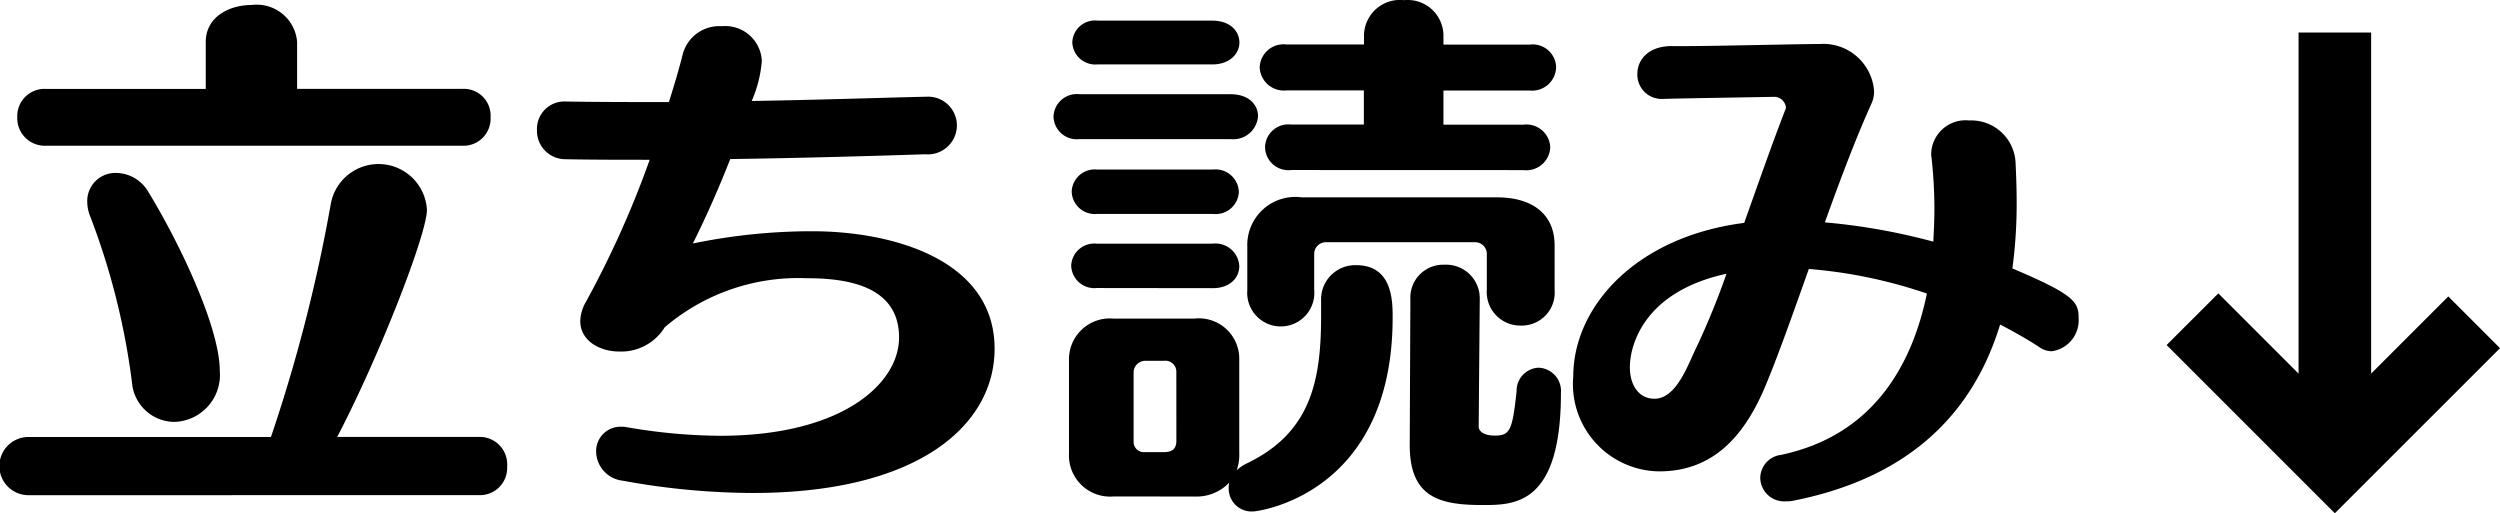 <svg id="グループ_76" data-name="グループ 76" xmlns="http://www.w3.org/2000/svg" width="278.387" height="57.155" viewBox="0 0 278.387 57.155">
  <g id="グループ_1296" data-name="グループ 1296" transform="translate(0 0)">
    <path id="パス_5288" data-name="パス 5288" d="M52.8,1.774a2.66,2.66,0,0,0,2.05-.625,2.66,2.66,0,0,0,.924-1.934,2.654,2.654,0,0,0-.943-1.9,2.654,2.654,0,0,0-2.03-.6h-8.92v-3.8h9.635a2.673,2.673,0,0,0,2.006-.654,2.673,2.673,0,0,0,.907-1.905,2.607,2.607,0,0,0-.886-1.929,2.607,2.607,0,0,0-2.027-.63H43.882v-1.069a3.989,3.989,0,0,0-1.347-2.9,3.989,3.989,0,0,0-3.04-.979,4.008,4.008,0,0,0-3.079.953,4.008,4.008,0,0,0-1.381,2.912v1.069H26.393a2.66,2.66,0,0,0-2.05.625,2.66,2.66,0,0,0-.924,1.934,2.7,2.7,0,0,0,.934,1.921,2.7,2.7,0,0,0,2.039.638h8.626v3.8H26.93a2.6,2.6,0,0,0-2.008.606,2.6,2.6,0,0,0-.905,1.893A2.607,2.607,0,0,0,24.9,1.135a2.607,2.607,0,0,0,2.027.63ZM56.26,10.16c0-3.508-2.5-5.352-6.425-5.352H28.107A5.352,5.352,0,0,0,22.04,10.28v4.875a3.739,3.739,0,1,0,7.45-.066V11.172a1.306,1.306,0,0,1,1.367-1.367H47.4a1.3,1.3,0,0,1,1.31,1.367V15.1a3.73,3.73,0,0,0,3.8,3.986,3.666,3.666,0,0,0,3.752-3.929ZM18.127-9.993c2.021,0,3.034-1.249,3.034-2.439,0-1.25-1.012-2.439-3.034-2.439H5.4a2.531,2.531,0,0,0-1.964.589,2.531,2.531,0,0,0-.883,1.85A2.569,2.569,0,0,0,3.446-10.6a2.569,2.569,0,0,0,1.952.6Zm22,42.388c0,5.9,3.4,6.675,8.155,6.675,3.568,0,8.683-.06,8.683-12.492a2.591,2.591,0,0,0-2.5-2.8A2.559,2.559,0,0,0,52.028,26.4c-.474,4.343-.715,4.938-2.439,4.938-1.189,0-1.784-.474-1.784-1.012l.12-14.156v-.06A3.742,3.742,0,0,0,44,12.311a3.66,3.66,0,0,0-3.8,3.866ZM20.2-1.677a2.752,2.752,0,0,0,2.062-.633,2.752,2.752,0,0,0,.972-1.926c0-1.249-1.012-2.439-3.034-2.439H3.373a2.6,2.6,0,0,0-2.008.606A2.6,2.6,0,0,0,.46-4.176a2.6,2.6,0,0,0,.905,1.893,2.6,2.6,0,0,0,2.008.606ZM18.187,6.652A2.591,2.591,0,0,0,21.1,4.213a2.6,2.6,0,0,0-2.913-2.5H5.331A2.569,2.569,0,0,0,2.485,4.153a2.578,2.578,0,0,0,2.847,2.5Zm0,8.269c1.961,0,2.961-1.189,2.961-2.455a2.654,2.654,0,0,0-2.973-2.5H5.278a2.569,2.569,0,0,0-2.847,2.439,2.578,2.578,0,0,0,2.847,2.5Zm-2.025,23.2a5.014,5.014,0,0,0,3.866-1.547,2.439,2.439,0,0,0-.06.655A2.55,2.55,0,0,0,22.7,39.784c.474,0,15.525-1.844,15.525-21.593,0-1.784,0-5.83-4.046-5.83a3.8,3.8,0,0,0-3.922,3.866v1.844c0,7.257-1.189,13.026-8.386,16.417a4.372,4.372,0,0,0-1.012.715,5.235,5.235,0,0,0,.285-1.964V22.949a4.5,4.5,0,0,0-5-4.641H7.122a4.549,4.549,0,0,0-4.938,4.641V33.3a4.587,4.587,0,0,0,4.938,4.818ZM14.141,31.93c0,.832-.418,1.249-1.367,1.249H10.63A1.142,1.142,0,0,1,9.38,31.99V24.256a1.31,1.31,0,0,1,1.31-1.249h2.081a1.221,1.221,0,0,1,1.367,1.249Zm55.2-43.97c-2.736,0-3.866,1.607-3.866,3.094a2.7,2.7,0,0,0,.769,1.984,2.7,2.7,0,0,0,1.967.812h.12c1.427-.06,9.575-.177,12.432-.237a1.332,1.332,0,0,1,1.25,1.129.538.538,0,0,1-.06.3c-1.547,3.986-3.094,8.446-4.58,12.609C65.238,9.2,58.339,17.046,58.339,24.73a9.714,9.714,0,0,0,9.575,10.591c5.89,0,9.278-3.8,11.54-8.857,1.427-3.271,3.211-8.329,5.115-13.681a54.013,54.013,0,0,1,13.147,2.736c-1.667,8.089-6.067,15.816-16.237,17.964a2.626,2.626,0,0,0-2.319,2.559,2.663,2.663,0,0,0,2.847,2.616,3.659,3.659,0,0,0,.772-.06C96.7,35.862,103.121,27.95,105.87,18.97c1.487.772,2.973,1.607,4.343,2.5a2.4,2.4,0,0,0,1.427.474,3.48,3.48,0,0,0,2.973-3.628c0-1.844-.357-2.616-7.377-5.593a53.682,53.682,0,0,0,.475-7.554c0-1.427-.06-2.847-.12-4.223a4.941,4.941,0,0,0-5.175-4.7,3.828,3.828,0,0,0-4.223,3.8c0,.177.06.357.06.535a52.928,52.928,0,0,1,.3,5.593c0,1.129-.06,2.319-.12,3.568A69.415,69.415,0,0,0,86.356,7.595c1.724-4.818,3.508-9.518,5.175-13.2a3.163,3.163,0,0,0,.3-1.487,5.672,5.672,0,0,0-6.067-5.175c-2.5,0-11.66.237-15.465.237H69.4ZM75.408,13.3a85.759,85.759,0,0,1-3.331,8.164c-.949,1.9-2.214,5.77-4.7,5.77-1.724,0-2.736-1.487-2.736-3.508,0-2.559,1.667-8.449,10.768-10.41Z" transform="translate(116.853 17.168)"/>
    <path id="パス_5289" data-name="パス 5289" d="M51.981-1.332a3.021,3.021,0,0,0,2.282-.881A3.021,3.021,0,0,0,55.144-4.5a2.989,2.989,0,0,0-.87-2.293,2.989,2.989,0,0,0-2.293-.87H33.6v-5.235A4.514,4.514,0,0,0,31.95-16.03a4.514,4.514,0,0,0-3.409-.975c-2.559,0-5.115,1.367-5.115,4.112v5.235H5.645a3.04,3.04,0,0,0-2.307.869,3.04,3.04,0,0,0-.9,2.294,3.072,3.072,0,0,0,.914,2.283,3.072,3.072,0,0,0,2.3.88Zm1.844,38.908a3.037,3.037,0,0,0,3.163-3.211,3.053,3.053,0,0,0-3.163-3.271H38.063c4.7-8.981,9.993-22.6,9.993-25.281a5.4,5.4,0,0,0-10.708-.655A176.665,176.665,0,0,1,30.686,31.1h-27a3.241,3.241,0,1,0,0,6.482Zm-33.9-8.155a5.229,5.229,0,0,0,5.061-5.71c0-4.745-4.4-14.1-7.971-19.929A4.182,4.182,0,0,0,13.5,1.7a3.125,3.125,0,0,0-3.271,3.163,4.467,4.467,0,0,0,.237,1.427,79.367,79.367,0,0,1,4.745,18.736,4.767,4.767,0,0,0,4.707,4.394Zm54.6-10.527a22.9,22.9,0,0,1,15.816-5.472c4.223,0,10.29.715,10.29,6.6,0,5.115-6.3,10.945-19.929,10.945a62.443,62.443,0,0,1-10.35-.949,2.667,2.667,0,0,0-.655-.06,2.717,2.717,0,0,0-2.8,2.8,3.325,3.325,0,0,0,2.973,3.211,81.333,81.333,0,0,0,14.453,1.367c18.559,0,26.945-7.614,26.945-16.06,0-9.873-11.242-13.087-20.343-13.087A65.8,65.8,0,0,0,77.667,9.553c.892-1.784,2.439-5,4.163-9.4C90.039.035,97.963-.2,103.539-.38a3.239,3.239,0,0,0,2.471-.83,3.239,3.239,0,0,0,1.06-2.381,3.2,3.2,0,0,0-1.008-2.332,3.2,3.2,0,0,0-2.39-.866h-.12c-5.115.12-12.074.357-19.331.474a13.9,13.9,0,0,0,1.129-4.46,4.081,4.081,0,0,0-1.4-2.887,4.081,4.081,0,0,0-3.057-.979,4.207,4.207,0,0,0-4.343,3.094C76.13-9.879,75.6-8.095,75-6.194c-3.986,0-7.791,0-11.3-.06h-.12a3.056,3.056,0,0,0-2.342.851,3.056,3.056,0,0,0-.929,2.312,3.163,3.163,0,0,0,.909,2.319,3.163,3.163,0,0,0,2.305.943c2.973.06,6.127.06,9.338.06a108.185,108.185,0,0,1-7.136,15.883,4.473,4.473,0,0,0-.595,2.081c0,2.142,2.081,3.391,4.4,3.391a5.694,5.694,0,0,0,5-2.692Z" transform="translate(-0.515 17.56)"/>
    <path id="vertical_align_bottom_FILL0_wght700_GRAD0_opsz48" d="M31.833,58.085,13.1,39.352,18.857,33.6l8.936,8.936V4.55h8.082V42.532l8.591-8.591L50.224,39.7Z" transform="translate(228.163 -0.931)"/>
  </g>
</svg>
